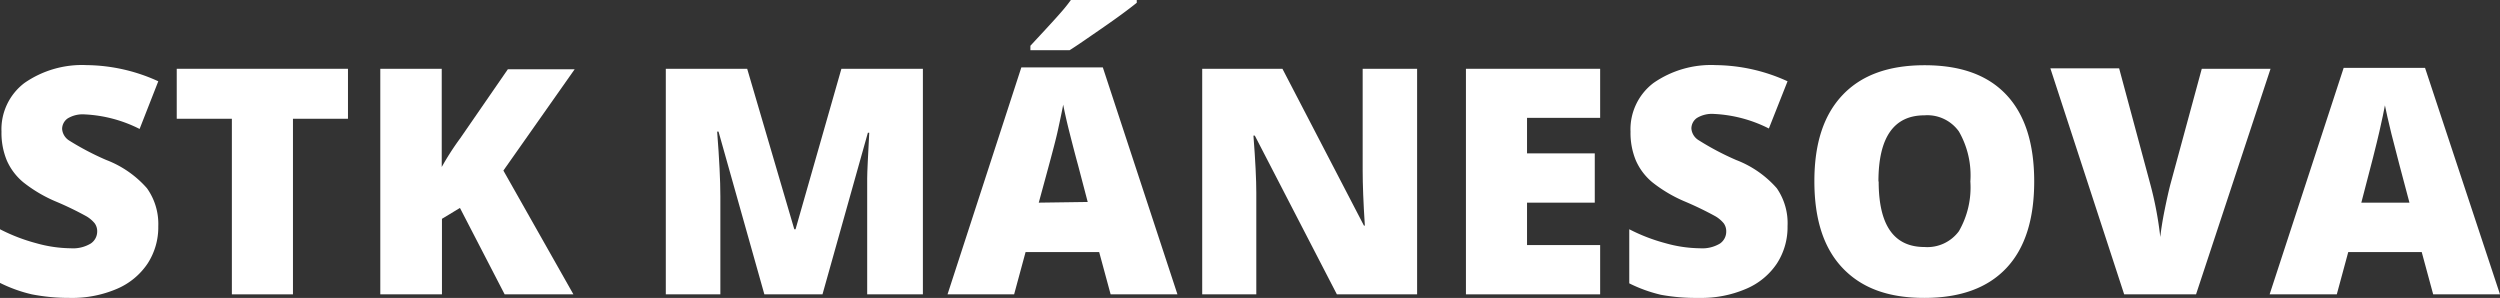 <svg xmlns="http://www.w3.org/2000/svg" width="76.95mm" height="9.17mm" viewBox="0 0 218.12 25.99"><rect x="0" y="0" width="218.12" height="25.99" fill="#333333" stroke="none"/><path d="M14.33,32.05a5.82,5.82,0,0,1-.93,3.26,6.08,6.08,0,0,1-2.68,2.21,9.93,9.93,0,0,1-4.12.79A17,17,0,0,1,3.3,38a12.49,12.49,0,0,1-2.78-1V32.32a15.62,15.62,0,0,0,3.17,1.22,11.42,11.42,0,0,0,3,.44,3,3,0,0,0,1.74-.41A1.26,1.26,0,0,0,9,32.51a1.17,1.17,0,0,0-.22-.71,2.72,2.72,0,0,0-.72-.61,27.65,27.65,0,0,0-2.62-1.27,12.19,12.19,0,0,1-2.89-1.7,5.16,5.16,0,0,1-1.43-1.89,6.26,6.26,0,0,1-.47-2.52,5.07,5.07,0,0,1,2-4.25A8.8,8.8,0,0,1,8.08,18a15.33,15.33,0,0,1,6.25,1.41L12.7,23.57A11.8,11.8,0,0,0,7.92,22.3a2.52,2.52,0,0,0-1.51.36,1.13,1.13,0,0,0-.47.91,1.31,1.31,0,0,0,.6,1A23.92,23.92,0,0,0,9.8,26.28a9,9,0,0,1,3.54,2.46A5.36,5.36,0,0,1,14.33,32.05Z" transform="translate(-0.52 -12.32)" fill="#fff"/><path d="M26.08,38H20.75V22.68H15.94V18.32H30.88v4.36h-4.8Z" transform="translate(-0.52 -12.32)" fill="#fff"/><path d="M50.55,38h-6l-3.9-7.54-1.57.95V38H33.7V18.32h5.36v8.57a23.89,23.89,0,0,1,1.63-2.53l4.14-6h5.83l-6.22,8.84Z" transform="translate(-0.52 -12.32)" fill="#fff"/><path d="M67.21,38l-4-14.2h-.12c.19,2.42.28,4.3.28,5.64V38H58.61V18.32h7.1l4.11,14h.11l4-14h7.11V38H76.18V29.4c0-.45,0-.95,0-1.5s.07-1.89.18-4h-.12L72.28,38Z" transform="translate(-0.52 -12.32)" fill="#fff"/><path d="M97.42,38l-1-3.69H90l-1,3.69H83.19l6.44-19.8h7.11L103.25,38Zm-7-21.3v-.39c1.38-1.48,2.26-2.44,2.63-2.87a13.84,13.84,0,0,0,.93-1.16H99.7v.28c-.72.58-1.71,1.31-3,2.2s-2.22,1.54-2.86,1.94Zm5,13.24-.85-3.24c-.2-.72-.44-1.65-.73-2.79s-.47-2-.56-2.46c-.08.46-.24,1.21-.47,2.27S92,26.88,91.15,30Z" transform="translate(-0.52 -12.32)" fill="#fff"/><path d="M124.16,38h-7L110,24.15h-.12c.17,2.18.25,3.85.25,5V38h-4.72V18.32h7L119.52,32h.08c-.13-2-.19-3.59-.19-4.79V18.32h4.75Z" transform="translate(-0.52 -12.32)" fill="#fff"/><path d="M140.13,38H128.42V18.32h11.71V22.6h-6.38v3.1h5.91V30h-5.91V33.7h6.38Z" transform="translate(-0.52 -12.32)" fill="#fff"/><path d="M156.48,32.05a5.82,5.82,0,0,1-.93,3.26,6.05,6.05,0,0,1-2.69,2.21,9.88,9.88,0,0,1-4.11.79,17.11,17.11,0,0,1-3.31-.27,12.59,12.59,0,0,1-2.77-1V32.32a15.62,15.62,0,0,0,3.17,1.22,11.42,11.42,0,0,0,3,.44,3,3,0,0,0,1.74-.41,1.26,1.26,0,0,0,.55-1.06,1.17,1.17,0,0,0-.22-.71,2.72,2.72,0,0,0-.72-.61,29.05,29.05,0,0,0-2.62-1.27,12.19,12.19,0,0,1-2.89-1.7,5.16,5.16,0,0,1-1.43-1.89,6.26,6.26,0,0,1-.47-2.52,5.07,5.07,0,0,1,2-4.25A8.8,8.8,0,0,1,150.23,18a15.37,15.37,0,0,1,6.25,1.41l-1.63,4.12a11.8,11.8,0,0,0-4.78-1.27,2.52,2.52,0,0,0-1.51.36,1.13,1.13,0,0,0-.47.91,1.31,1.31,0,0,0,.6,1A23.92,23.92,0,0,0,152,26.28a9,9,0,0,1,3.54,2.46A5.36,5.36,0,0,1,156.48,32.05Z" transform="translate(-0.52 -12.32)" fill="#fff"/><path d="M178,28.15c0,3.32-.81,5.85-2.44,7.57s-4,2.59-7.15,2.59-5.46-.86-7.12-2.6-2.47-4.26-2.47-7.58.82-5.79,2.46-7.52,4-2.6,7.16-2.6,5.51.86,7.13,2.58S178,24.83,178,28.15Zm-13.57,0c0,3.82,1.33,5.72,4,5.72a3.42,3.42,0,0,0,3-1.38,7.65,7.65,0,0,0,1-4.34,7.68,7.68,0,0,0-1-4.36,3.38,3.38,0,0,0-3-1.41C165.75,22.38,164.41,24.31,164.41,28.15Z" transform="translate(-0.52 -12.32)" fill="#fff"/><path d="M192.62,18.32h6L192.12,38h-6.27l-6.44-19.72h6l2.69,10A30.69,30.69,0,0,1,189,33c.07-.63.19-1.42.38-2.36s.36-1.69.5-2.23Z" transform="translate(-0.52 -12.32)" fill="#fff"/><path d="M212.81,38l-1-3.69h-6.41l-1,3.69h-5.86L205,18.24h7.1L218.64,38ZM210.74,30l-.86-3.24q-.28-1.08-.72-2.79c-.28-1.15-.47-2-.56-2.46-.08.46-.24,1.21-.48,2.27s-.76,3.12-1.58,6.22Z" transform="translate(-0.52 -12.32)" fill="#fff"/></svg>